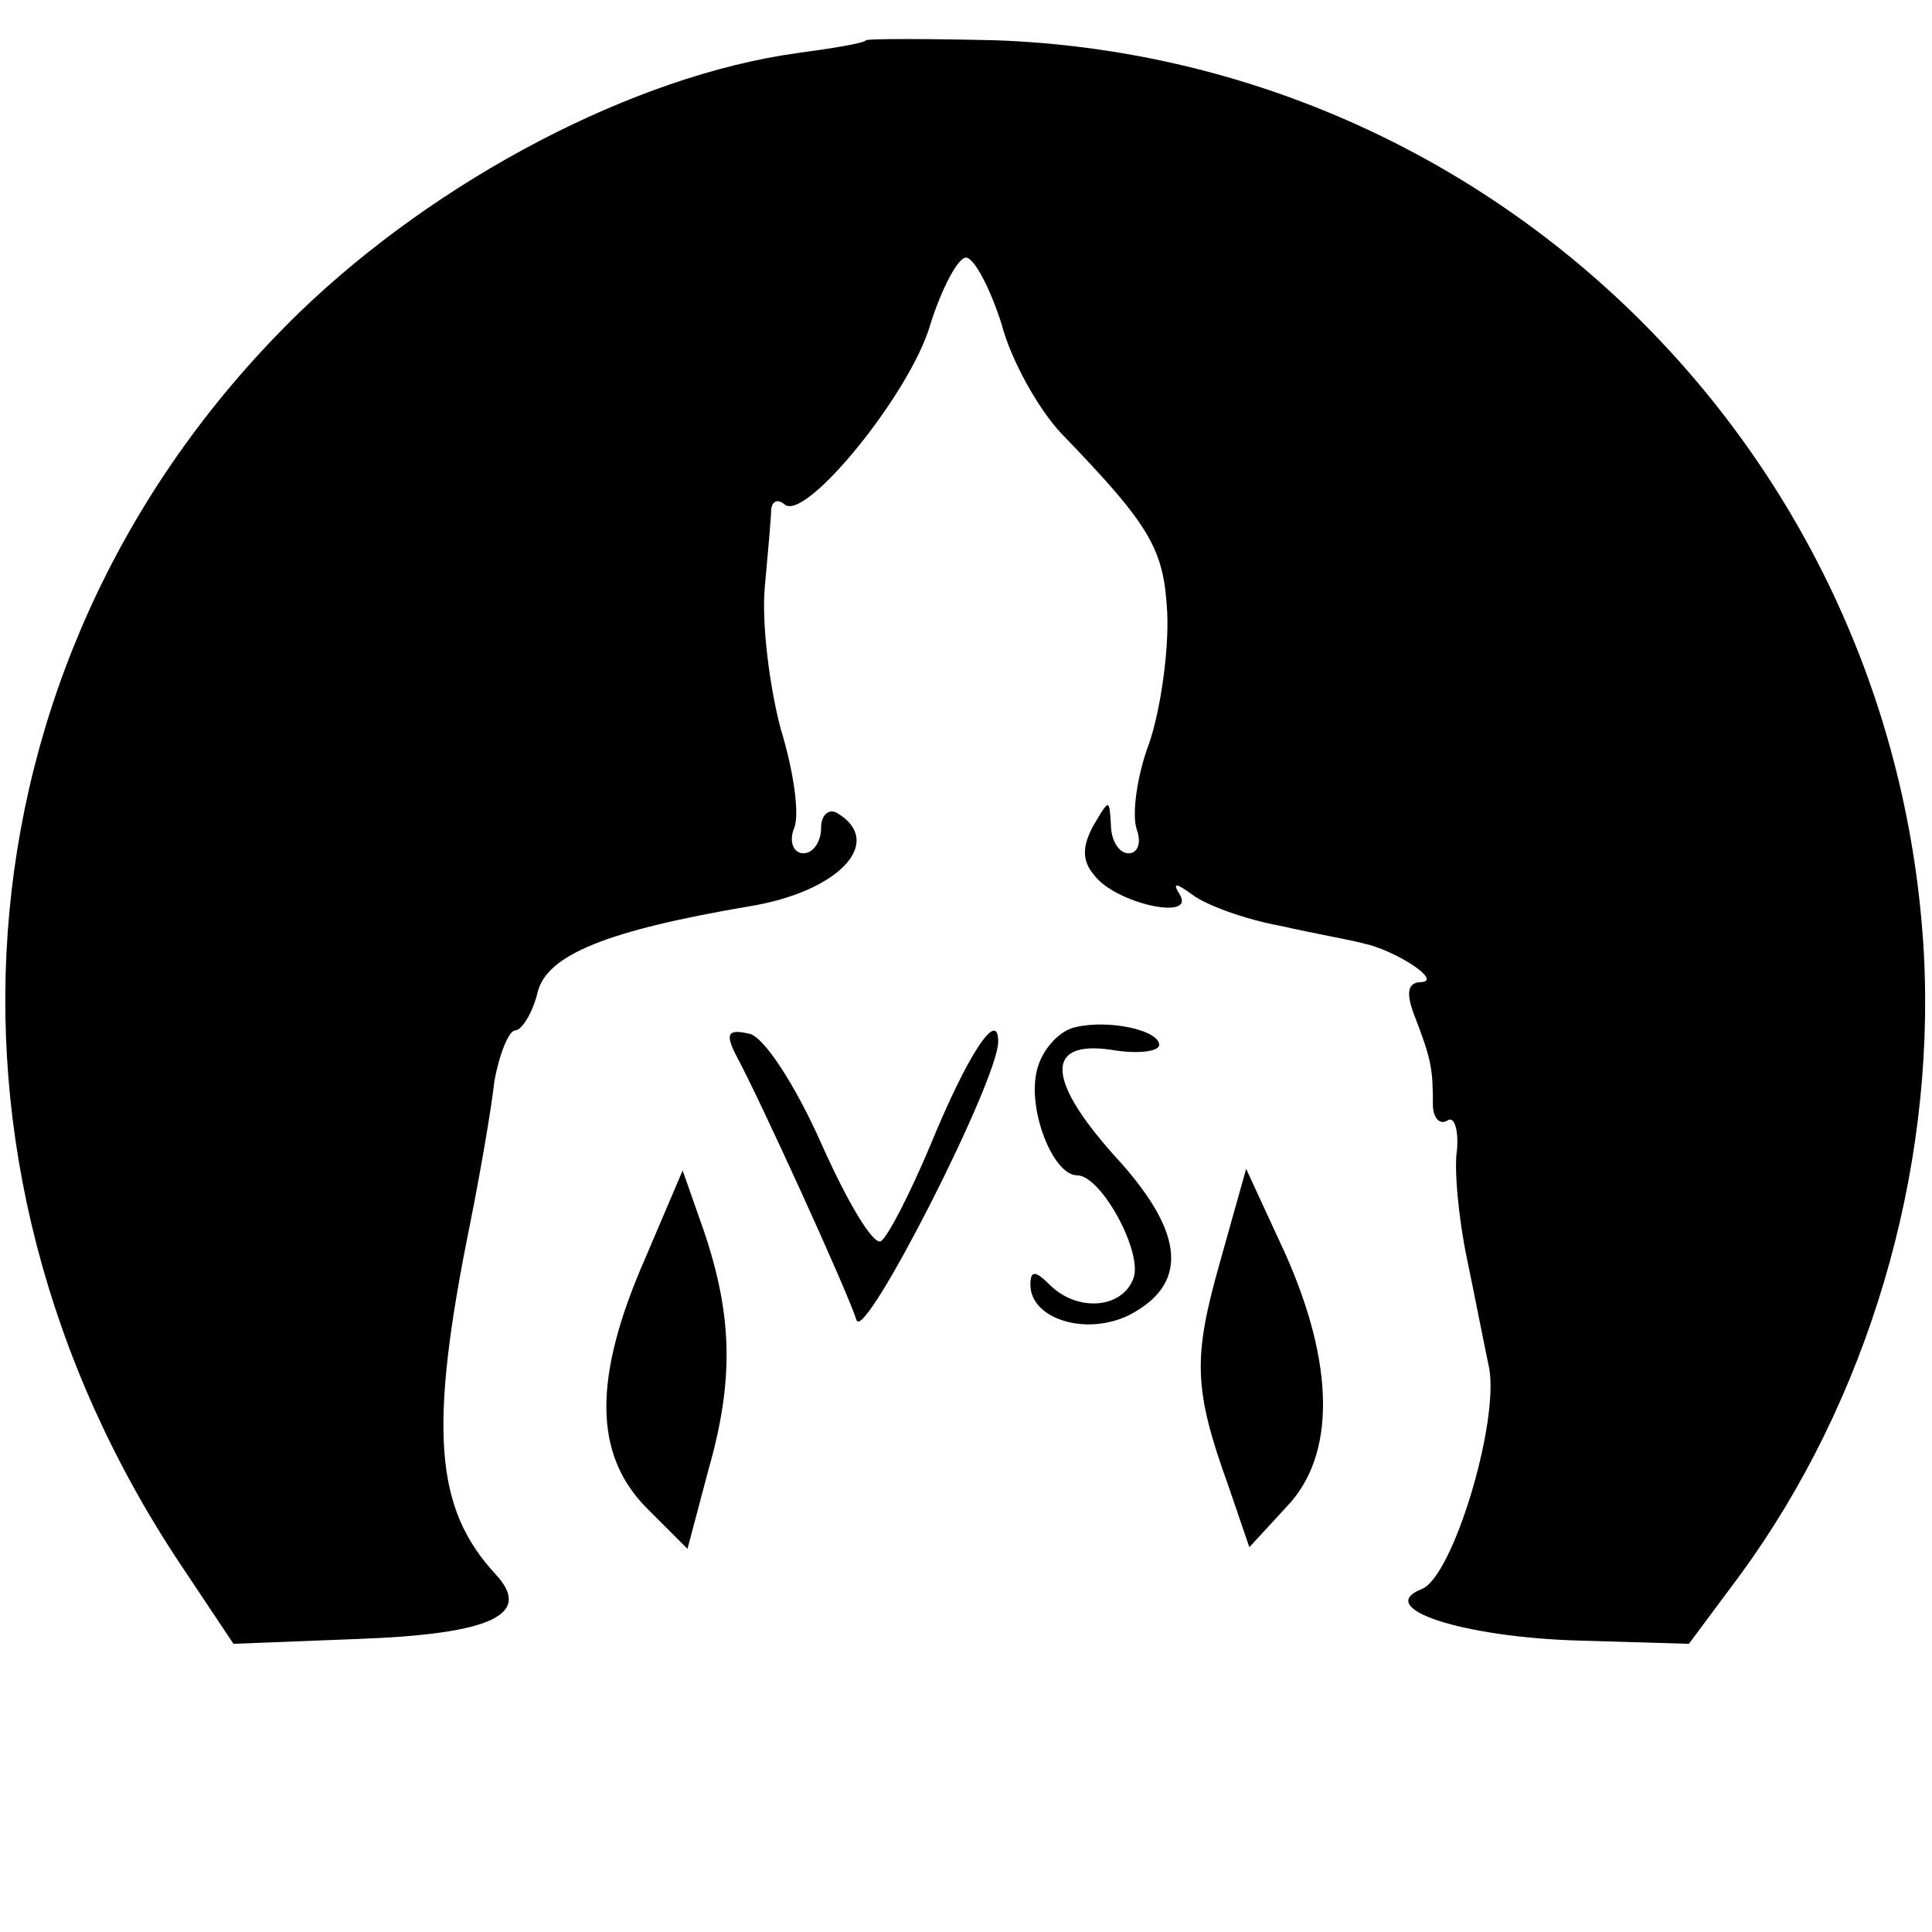 <?xml version="1.0" standalone="no"?>
<!DOCTYPE svg PUBLIC "-//W3C//DTD SVG 20010904//EN"
 "http://www.w3.org/TR/2001/REC-SVG-20010904/DTD/svg10.dtd">
<svg version="1.0" xmlns="http://www.w3.org/2000/svg"
 width="120pt" height="120pt" viewBox="0 0 120 120"
 preserveAspectRatio="xMidYMid meet">
<g transform="translate(0,120) scale(0.1,-0.1)"
fill="#000000" stroke="none">
<path d="M538 1175 c-2 -2 -21 -5 -43 -8 -101 -14 -223 -78 -309 -161 -213
-207 -243 -525 -73 -779 l32 -48 77 3 c83 3 109 15 86 40 -38 41 -42 90 -16
218 6 30 13 70 15 88 3 17 9 32 13 32 4 0 11 11 14 24 6 23 43 38 131 53 56 9
85 40 55 58 -5 3 -10 -1 -10 -9 0 -9 -5 -16 -11 -16 -6 0 -9 7 -6 15 4 8 0 36
-8 62 -7 26 -12 66 -10 88 2 22 4 44 4 49 1 5 4 6 8 3 12 -13 79 69 91 112 7
22 17 41 22 41 5 0 15 -19 22 -41 6 -23 23 -53 37 -68 56 -58 64 -72 66 -112
1 -23 -4 -59 -11 -80 -8 -21 -11 -45 -8 -54 3 -8 1 -15 -5 -15 -6 0 -11 8 -11
18 -1 16 -1 16 -11 -1 -7 -13 -7 -22 1 -31 13 -17 62 -28 53 -12 -5 8 -3 8 8
0 8 -6 32 -15 54 -19 22 -5 45 -9 52 -11 19 -4 49 -23 36 -24 -9 0 -10 -7 -4
-22 10 -26 11 -32 11 -54 0 -8 4 -13 9 -10 4 3 7 -5 6 -18 -2 -12 1 -43 6 -67
5 -24 11 -55 14 -69 6 -35 -23 -130 -42 -137 -30 -12 26 -30 98 -32 l68 -2 32
43 c79 108 121 249 114 385 -17 311 -267 557 -577 568 -43 1 -79 1 -80 0z"/>
<path d="M668 562 c-10 -2 -21 -14 -24 -27 -6 -24 10 -65 25 -65 15 0 41 -48
35 -64 -7 -19 -35 -21 -52 -4 -9 9 -12 9 -12 0 0 -21 34 -32 61 -19 37 19 35
50 -5 95 -46 50 -48 76 -6 70 17 -3 30 -1 30 3 0 9 -31 16 -52 11z"/>
<path d="M458 543 c13 -24 68 -144 74 -163 5 -14 88 149 88 173 0 21 -19 -8
-42 -64 -13 -31 -27 -58 -31 -60 -5 -2 -21 25 -37 61 -16 36 -36 67 -45 68
-13 3 -15 0 -7 -15z"/>
<path d="M401 419 c-33 -75 -32 -122 0 -155 l26 -26 13 49 c16 56 15 96 -3
149 l-13 37 -23 -54z"/>
<path d="M758 417 c-17 -60 -17 -79 5 -140 l13 -38 23 25 c31 32 30 89 -1 158
l-24 52 -16 -57z"/>
</g>
</svg>
